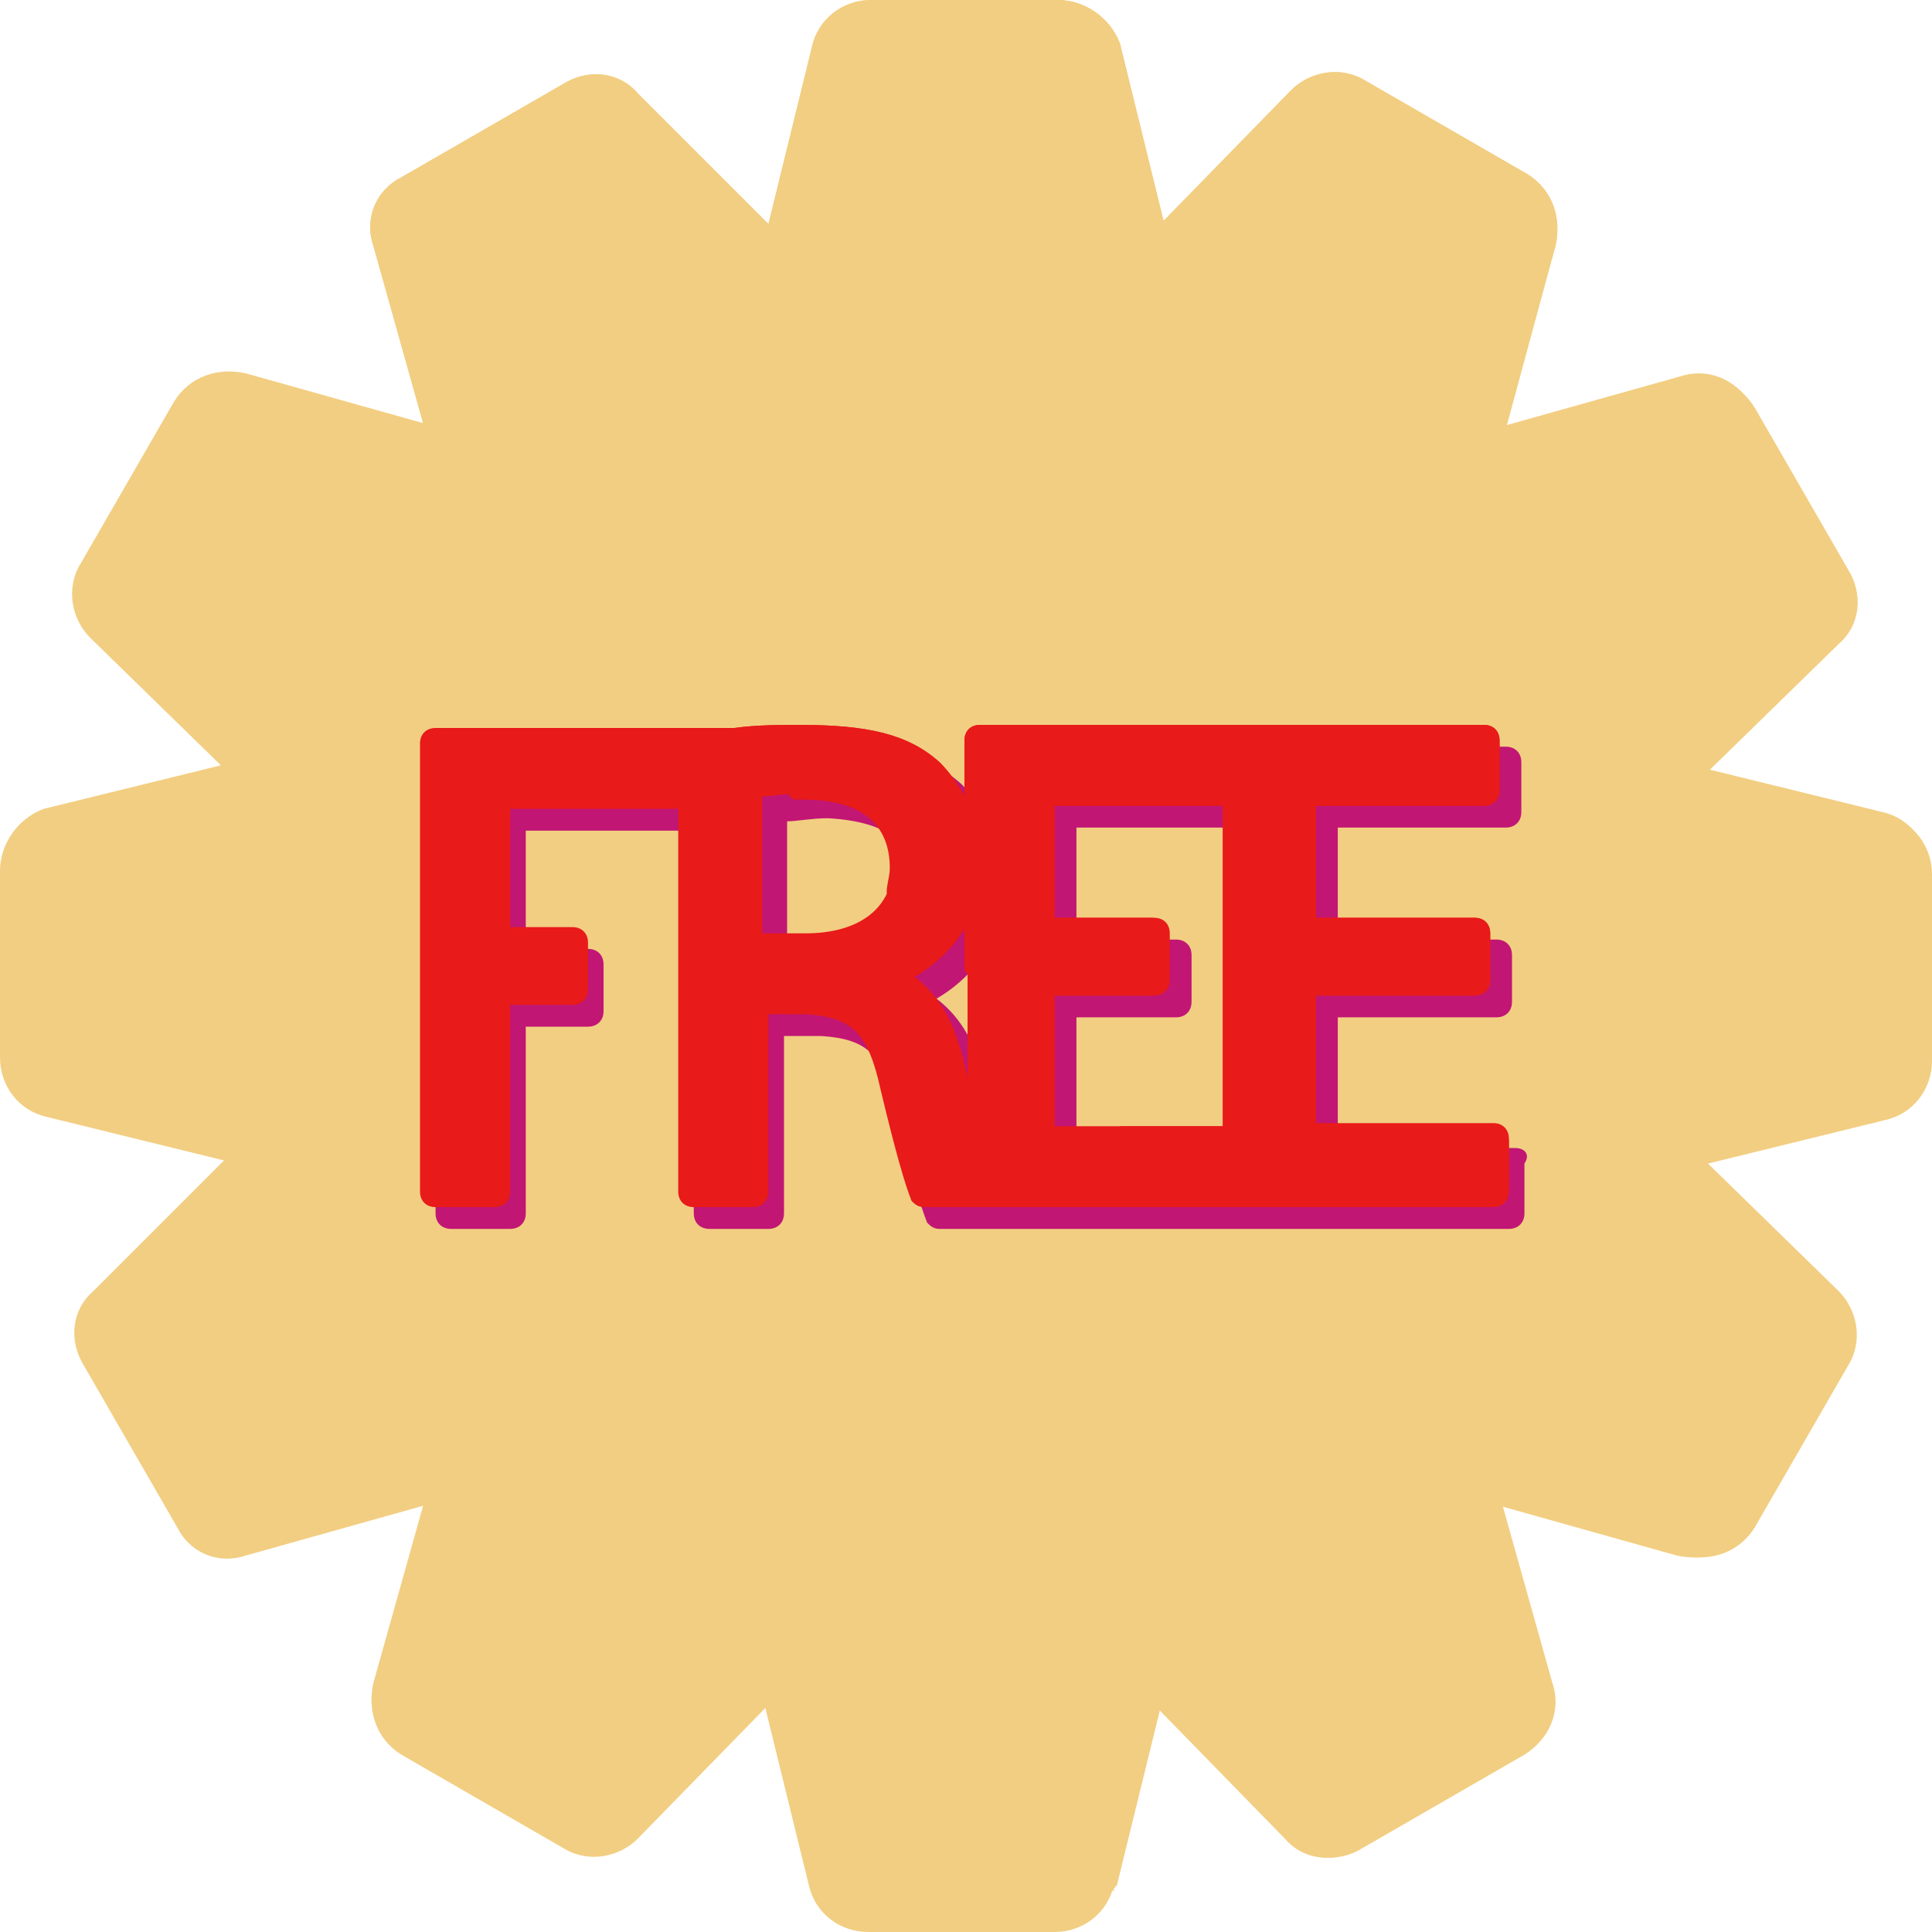 <?xml version="1.0" encoding="utf-8"?>
<!-- Generator: Adobe Illustrator 24.1.2, SVG Export Plug-In . SVG Version: 6.00 Build 0)  -->
<svg version="1.1" id="Layer_1" xmlns="http://www.w3.org/2000/svg" xmlns:xlink="http://www.w3.org/1999/xlink" x="0px" y="0px"
	 viewBox="0 0 496.8 496.8" style="enable-background:new 0 0 496.8 496.8;" xml:space="preserve">
<style type="text/css">
	.st0{fill:#F2CE82;}
	.st1{fill:#C11674;}
	.st2{fill:#E81A1A;}
</style>
<path class="st0" d="M496,224c0-7.2-4.8-13.6-12-15.2l-45.6-11.2l33.6-32.8c5.6-4.8,6.4-12.8,2.4-19.2l-24-41.6
	c-4-6.4-11.2-9.6-18.4-7.2l-45.6,12.8L400,63.2c1.6-7.2-0.8-14.4-7.2-18.4l-41.6-24c-6.4-4-14.4-2.4-19.2,2.4l-32.8,33.6L288,11.2
	C285.6,4.8,279.2,0,272,0h-48c-7.2,0-13.6,4.8-15.2,12l-11.2,45.6L164,24c-4.8-5.6-12.8-6.4-19.2-2.4l-41.6,24
	C96.8,48.8,93.6,56,96,63.2l12.8,45.6L63.2,96c-7.2-1.6-14.4,0.8-18.4,7.2l-24,41.6c-4,6.4-2.4,14.4,2.4,19.2l33.6,32.8L11.2,208
	C4.8,210.4,0,216.8,0,224v48c0,7.2,4.8,13.6,12,15.2l45.6,11.2L24,332c-5.6,4.8-6.4,12.8-2.4,19.2l24,41.6
	c3.2,6.4,10.4,9.6,17.6,7.2l45.6-12.8L96,432.8c-1.6,7.2,0.8,14.4,7.2,18.4l41.6,24c6.4,4,14.4,2.4,19.2-2.4l32.8-33.6l11.2,45.6
	c1.6,7.2,8,12,15.2,12h48c7.2,0,13.6-4.8,15.2-12l11.2-45.6l32.8,33.6c4.8,5.6,12.8,6.4,19.2,2.4l41.6-24c6.4-4,9.6-11.2,7.2-18.4
	l-12.8-45.6l45.6,12.8c7.2,1.6,14.4-0.8,18.4-7.2l24-41.6c4-6.4,2.4-14.4-2.4-19.2l-33.6-32.8l45.6-11.2c7.2-1.6,12-8,12-15.2
	L496,224z"/>
<g>
	<path class="st0" d="M108.8,108.8L108.8,108.8l278.4,278.4l0,0l45.6,12.8c7.2,1.6,14.4-0.8,18.4-7.2l24-41.6
		c4-6.4,2.4-14.4-2.4-19.2l-33.6-32.8l45.6-11.2c7.2-1.6,12-8,12-15.2v-48c0-7.2-4.8-13.6-12-15.2l-45.6-11.2l33.6-32.8
		c5.6-4.8,6.4-12.8,2.4-19.2l-24-41.6c-4-6.4-11.2-9.6-18.4-7.2l-45.6,12.8L400,63.2c1.6-7.2-0.8-14.4-7.2-18.4l-41.6-24
		c-6.4-4-14.4-2.4-19.2,2.4l-32.8,33.6L288,11.2C285.6,4.8,279.2,0,272,0h-48c-7.2,0-13.6,4.8-15.2,12l-11.2,45.6L164,24
		c-4.8-5.6-12.8-6.4-19.2-2.4l-41.6,24C96.8,48.8,93.6,56,96,63.2L108.8,108.8z"/>
	<path class="st0" d="M161.6,191.2L128,204l-18.4,105.6l176.8,176.8c0-0.8,0-0.8,0.8-1.6l11.2-45.6l32.8,33.6
		c4.8,5.6,12.8,6.4,19.2,2.4l41.6-24c6.4-4,9.6-11.2,7.2-18.4l-12.8-45.6L432,400c7.2,1.6,14.4-0.8,17.6-7.2L228,200.8L161.6,191.2z
		"/>
</g>
<path class="st1" d="M389.6,295.2H344v-33.6h40.8c2.4,0,4-1.6,4-4v-12c0-2.4-1.6-4-4-4H344v-28.8h43.2c2.4,0,4-1.6,4-4V196
	c0-2.4-1.6-4-4-4H328h-3.2h-67.2c-2.4,0-4,1.6-4,4v14.4c-1.6-3.2-4-6.4-6.4-8.8c-8-7.2-18.4-9.6-36-9.6c-4.8,0-11.2,0-16.8,0.8h-0.8
	H116c-2.4,0-4,1.6-4,4V312c0,2.4,1.6,4,4,4h15.2c2.4,0,4-1.6,4-4v-48h16c2.4,0,4-1.6,4-4v-12c0-2.4-1.6-4-4-4h-16v-30.4h43.2V312
	c0,2.4,1.6,4,4,4h15.2c2.4,0,4-1.6,4-4v-45.6h9.6c12,0.8,16,4.8,19.2,19.2c4,16.8,6.4,24.8,8,28.8c0.8,0.8,1.6,1.6,3.2,1.6h15.2l0,0
	h64.8h0.8h0.8H388c2.4,0,4-1.6,4-4v-12.8C393.6,296.8,392,295.2,389.6,295.2z M236,228.8c0,11.2-8.8,17.6-22.4,17.6h-11.2v-35.2
	c2.4,0,6.4-0.8,10.4-0.8C228,211.2,236,216.8,236,228.8z M276.8,295.2v-33.6h25.6c2.4,0,4-1.6,4-4v-12c0-2.4-1.6-4-4-4h-25.6v-28.8
	h44v82.4H276.8z M254.4,283.2c0-1.6-0.8-3.2-0.8-4c-2.4-10.4-6.4-17.6-12.8-22.4c5.6-3.2,10.4-8,13.6-13.6V283.2z"/>
<path class="st2" d="M384,289.6h-45.6V256h40.8c2.4,0,4-1.6,4-4v-12c0-2.4-1.6-4-4-4h-40.8v-28.8h43.2c2.4,0,4-1.6,4-4v-12.8
	c0-2.4-1.6-4-4-4h-59.2h-3.2H252c-2.4,0-4,1.6-4,4v14.4c-1.6-3.2-4-6.4-6.4-8.8c-8-7.2-18.4-9.6-36-9.6c-4.8,0-11.2,0-16.8,0.8H188
	h-76c-2.4,0-4,1.6-4,4v115.2c0,2.4,1.6,4,4,4h15.2c2.4,0,4-1.6,4-4v-48h16c2.4,0,4-1.6,4-4v-12c0-2.4-1.6-4-4-4h-16V208h43.2v98.4
	c0,2.4,1.6,4,4,4h15.2c2.4,0,4-1.6,4-4v-45.6h9.6c12,0.8,16,4.8,19.2,19.2c4,16.8,6.4,24.8,8,28.8c0.8,0.8,1.6,1.6,3.2,1.6h15.2l0,0
	h64.8h0.8h0.8H384c2.4,0,4-1.6,4-4v-12.8C388,291.2,386.4,289.6,384,289.6z M229.6,222.4c0,11.2-8.8,17.6-22.4,17.6H196v-35.2
	c2.4,0,6.4-0.8,10.4-0.8C222.4,205.6,229.6,211.2,229.6,222.4z M271.2,289.6V256h25.6c2.4,0,4-1.6,4-4v-12c0-2.4-1.6-4-4-4h-25.6
	v-28.8h44v82.4H271.2z M248.8,277.6c0-1.6-0.8-3.2-0.8-4c-2.4-10.4-6.4-17.6-12.8-22.4c5.6-3.2,10.4-8,13.6-13.6V277.6z"/>
<path class="st2" d="M318.4,309.6h0.8H384c2.4,0,4-1.6,4-4v-12.8c0-2.4-1.6-4-4-4h-45.6V256h40.8c2.4,0,4-1.6,4-4v-12
	c0-2.4-1.6-4-4-4h-40.8v-28.8h43.2c2.4,0,4-1.6,4-4v-12.8c0-2.4-1.6-4-4-4h-59.2h-3.2H252c-2.4,0-4,1.6-4,4v14.4
	c-1.6-3.2-4-6.4-6.4-8.8c-8-7.2-18.4-9.6-36-9.6c-4.8,0-11.2,0-16.8,0.8H188h-2.4l18.4,18.4c0.8,0,1.6,0,2.4,0
	c15.2,0,22.4,6.4,22.4,17.6c0,2.4-0.8,4-0.8,6.4l15.2,15.2c1.6-2.4,3.2-4,4.8-7.2v12l22.4,22.4v-16H296c2.4,0,4-1.6,4-4v-12
	c0-2.4-1.6-4-4-4h-25.6v-28.8h44v82.4H288l20,20h8C317.6,309.6,317.6,309.6,318.4,309.6z"/>
</svg>
